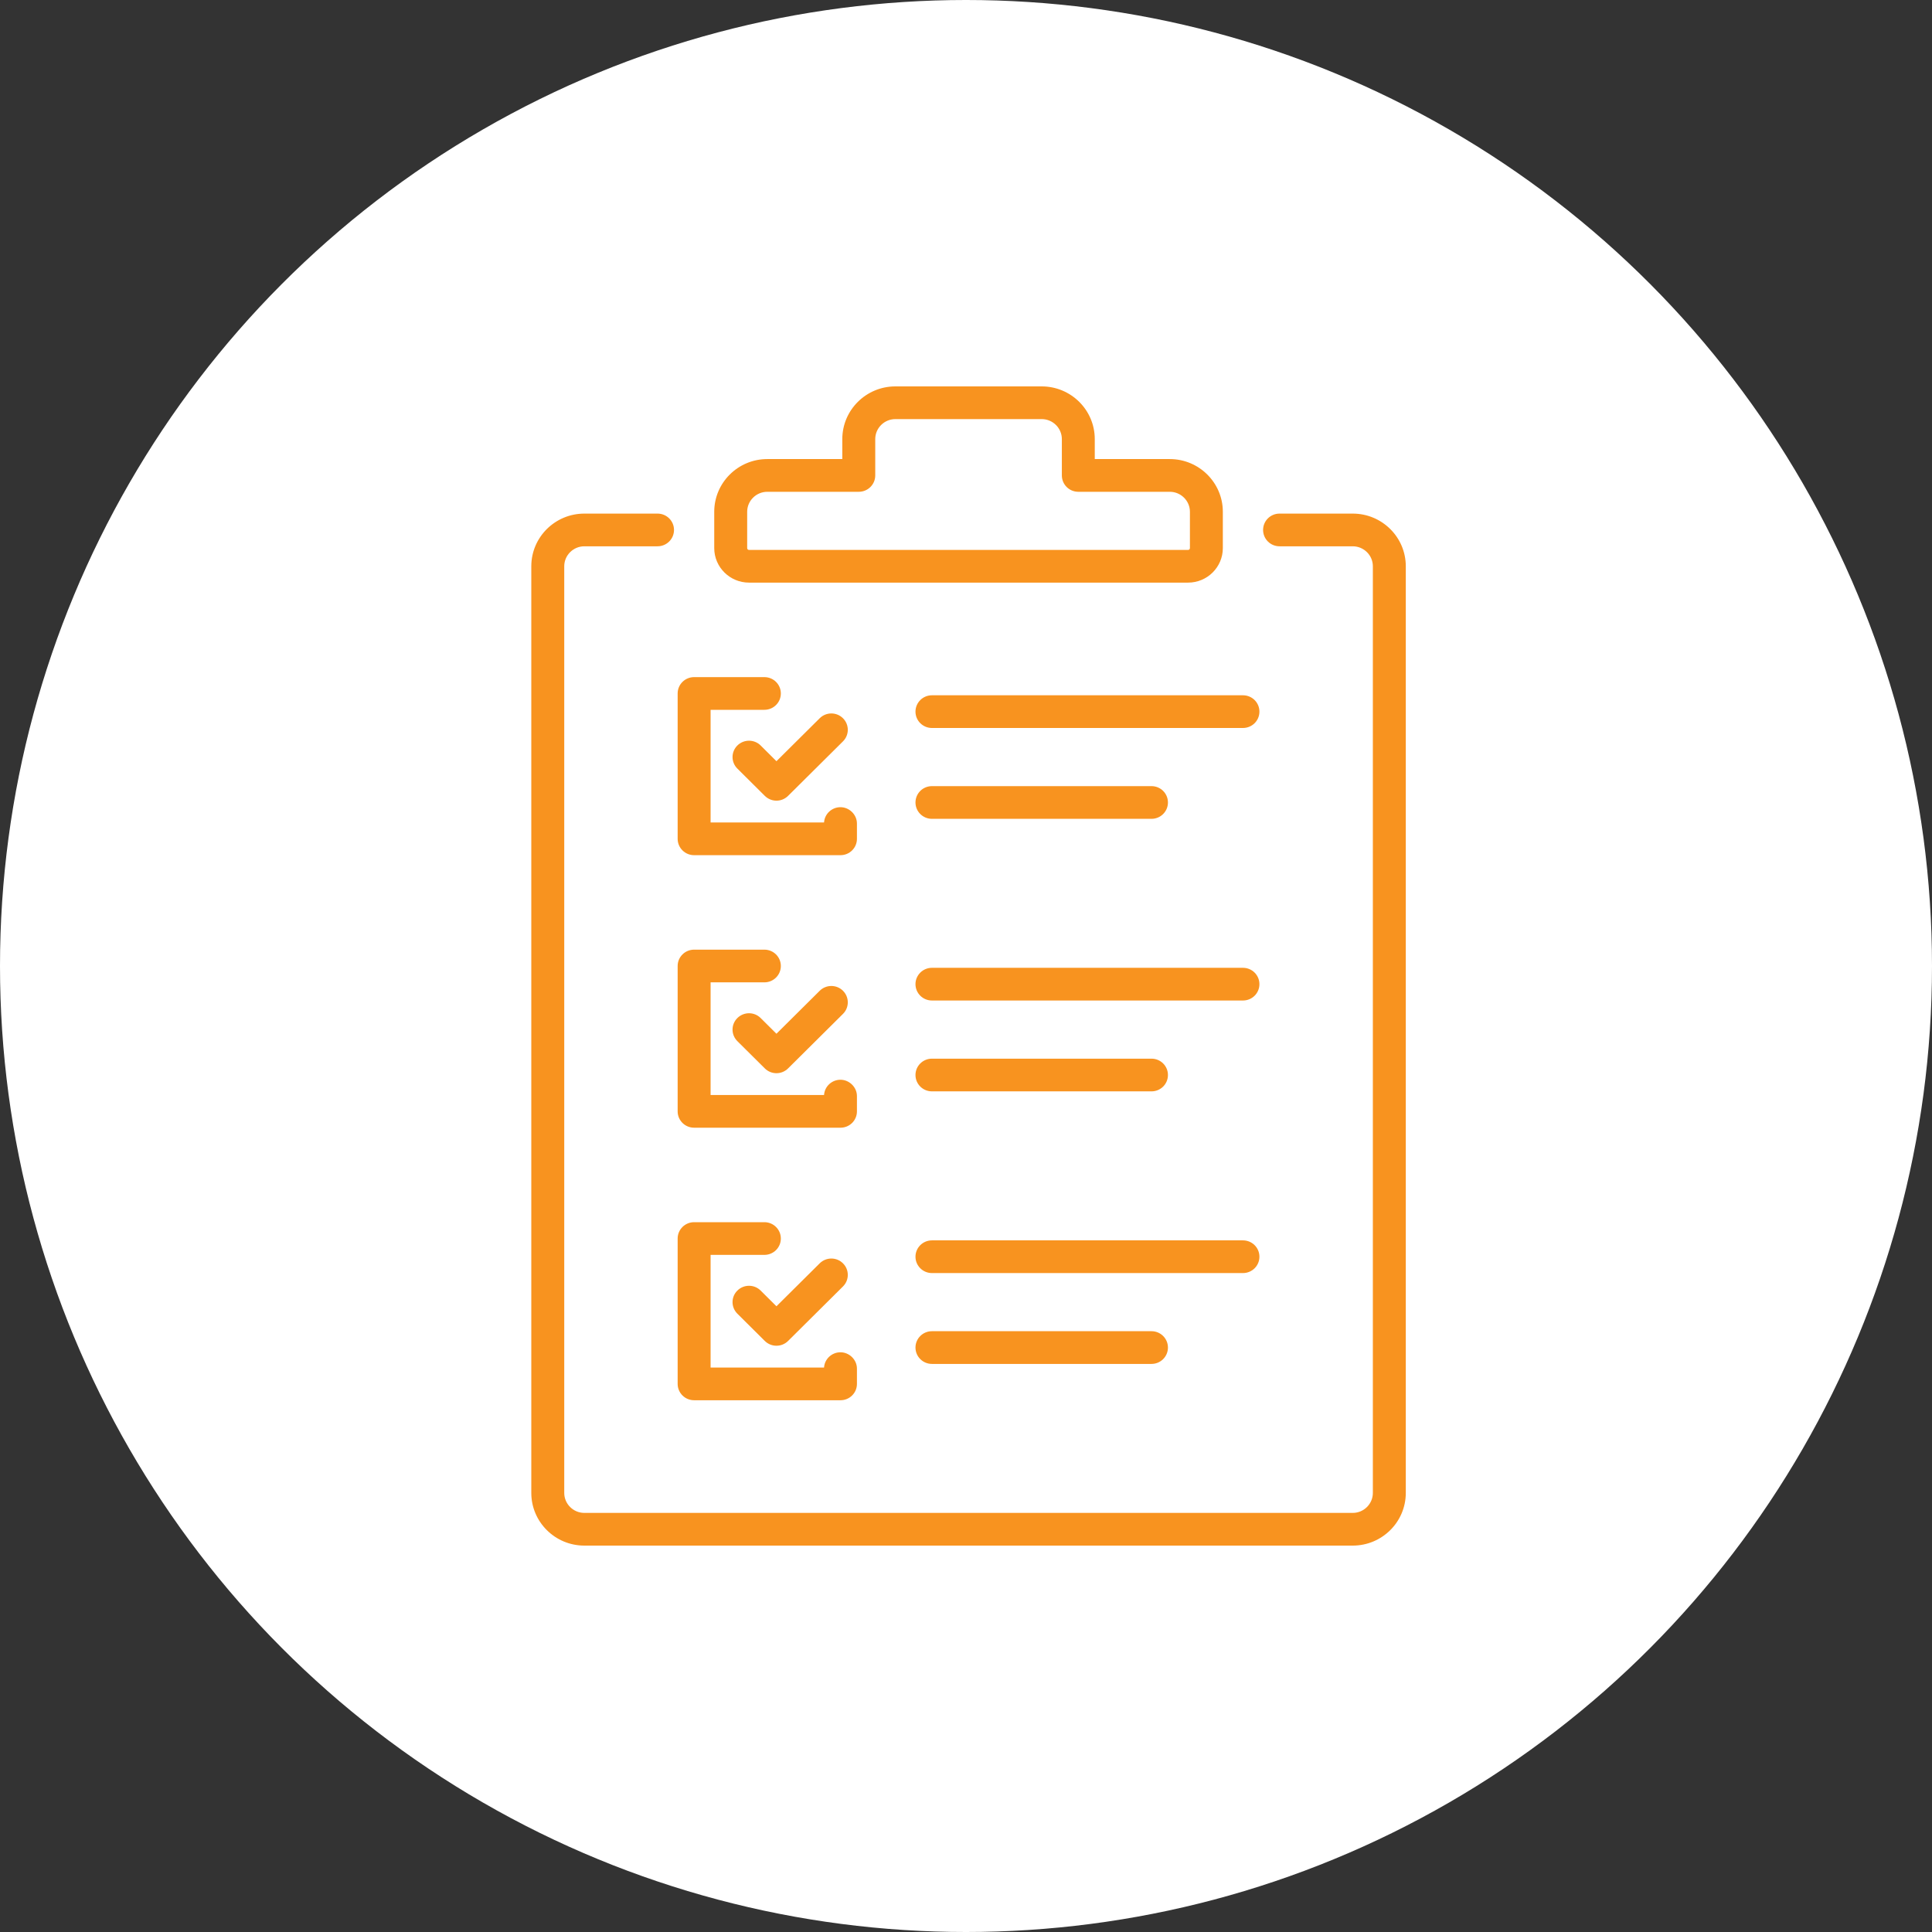 <?xml version="1.0" encoding="UTF-8"?>
<svg xmlns="http://www.w3.org/2000/svg" width="80" height="80" viewBox="0 0 80 80" fill="none">
  <rect x="0" y="0" width="80" height="80" fill="#333333" stroke="none"/>
  <circle cx="40" cy="40" r="40" fill="white"></circle>
  <g clip-path="url(#clip0_6038_2215)">
    <path d="M56.014 64H24.197C22.985 64 22 63.022 22 61.818V23.448C22 22.244 22.985 21.267 24.197 21.267H27.227C27.604 21.267 27.909 21.569 27.909 21.944C27.909 22.318 27.604 22.621 27.227 22.621H24.197C23.738 22.621 23.364 22.992 23.364 23.448V61.818C23.364 62.274 23.738 62.646 24.197 62.646H56.014C56.473 62.646 56.847 62.274 56.847 61.818V23.448C56.847 22.992 56.473 22.621 56.014 22.621H52.983C52.606 22.621 52.302 22.318 52.302 21.944C52.302 21.569 52.606 21.267 52.983 21.267H56.014C57.226 21.267 58.211 22.244 58.211 23.448V61.818C58.211 63.022 57.226 64 56.014 64Z" fill="#F8931F"></path>
    <path d="M49.196 24.125H31.015C30.221 24.125 29.575 23.484 29.575 22.696V21.191C29.575 19.988 30.56 19.009 31.772 19.009H34.878V18.182C34.878 16.978 35.863 16 37.075 16H43.135C44.347 16 45.332 16.978 45.332 18.182V19.009H48.438C49.65 19.009 50.635 19.988 50.635 21.191V22.696C50.635 23.484 49.99 24.125 49.196 24.125ZM31.772 20.364C31.313 20.364 30.939 20.735 30.939 21.191V22.696C30.939 22.738 30.972 22.771 31.015 22.771H49.196C49.238 22.771 49.272 22.738 49.272 22.696V21.191C49.272 20.735 48.897 20.364 48.438 20.364H44.651C44.273 20.364 43.969 20.061 43.969 19.686V18.182C43.969 17.726 43.594 17.354 43.135 17.354H37.075C36.616 17.354 36.242 17.726 36.242 18.182V19.686C36.242 20.061 35.937 20.364 35.56 20.364H31.772Z" fill="#F8931F"></path>
    <path d="M32.151 33.154C31.977 33.154 31.803 33.087 31.669 32.955L30.533 31.826C30.266 31.562 30.266 31.133 30.533 30.869C30.8 30.605 31.232 30.605 31.497 30.869L32.151 31.52L33.942 29.741C34.209 29.476 34.64 29.476 34.906 29.741C35.172 30.006 35.172 30.435 34.906 30.698L32.633 32.955C32.5 33.087 32.325 33.154 32.151 33.154Z" fill="#F8931F"></path>
    <path d="M34.802 35.411H28.742C28.365 35.411 28.06 35.108 28.06 34.733V28.715C28.06 28.34 28.365 28.038 28.742 28.038H31.651C32.028 28.038 32.333 28.34 32.333 28.715C32.333 29.089 32.028 29.392 31.651 29.392H29.424V34.056H34.122C34.145 33.703 34.442 33.424 34.802 33.424C35.163 33.424 35.484 33.727 35.484 34.102V34.733C35.484 35.108 35.18 35.411 34.802 35.411Z" fill="#F8931F"></path>
    <path d="M32.151 44.439C31.977 44.439 31.803 44.373 31.669 44.24L30.533 43.112C30.266 42.847 30.266 42.418 30.533 42.155C30.8 41.89 31.232 41.89 31.497 42.155L32.151 42.805L33.942 41.026C34.209 40.761 34.64 40.761 34.906 41.026C35.172 41.291 35.172 41.72 34.906 41.983L32.633 44.24C32.5 44.373 32.325 44.439 32.151 44.439Z" fill="#F8931F"></path>
    <path d="M34.802 46.696H28.742C28.365 46.696 28.06 46.394 28.06 46.019V40C28.06 39.625 28.365 39.323 28.742 39.323H31.651C32.028 39.323 32.333 39.625 32.333 40C32.333 40.375 32.028 40.677 31.651 40.677H29.424V45.342H34.122C34.145 44.988 34.442 44.71 34.802 44.71C35.163 44.71 35.484 45.012 35.484 45.387V46.019C35.484 46.394 35.18 46.696 34.802 46.696Z" fill="#F8931F"></path>
    <path d="M32.151 55.724C31.977 55.724 31.803 55.658 31.669 55.526L30.533 54.397C30.266 54.132 30.266 53.703 30.533 53.44C30.8 53.175 31.232 53.175 31.497 53.44L32.151 54.09L33.942 52.312C34.209 52.047 34.64 52.047 34.906 52.312C35.172 52.576 35.172 53.005 34.906 53.269L32.633 55.526C32.5 55.658 32.325 55.724 32.151 55.724Z" fill="#F8931F"></path>
    <path d="M34.802 57.981H28.742C28.365 57.981 28.06 57.679 28.06 57.304V51.285C28.06 50.911 28.365 50.608 28.742 50.608H31.651C32.028 50.608 32.333 50.911 32.333 51.285C32.333 51.66 32.028 51.962 31.651 51.962H29.424V56.627H34.122C34.145 56.273 34.442 55.995 34.802 55.995C35.163 55.995 35.484 56.297 35.484 56.672V57.304C35.484 57.679 35.18 57.981 34.802 57.981Z" fill="#F8931F"></path>
    <path d="M51.468 30.144H38.59C38.213 30.144 37.908 29.842 37.908 29.467C37.908 29.092 38.213 28.79 38.59 28.79H51.468C51.846 28.79 52.15 29.092 52.15 29.467C52.15 29.842 51.846 30.144 51.468 30.144Z" fill="#F8931F"></path>
    <path d="M47.681 33.906H38.59C38.213 33.906 37.908 33.603 37.908 33.229C37.908 32.854 38.213 32.552 38.59 32.552H47.681C48.058 32.552 48.362 32.854 48.362 33.229C48.362 33.603 48.058 33.906 47.681 33.906Z" fill="#F8931F"></path>
    <path d="M51.468 41.429H38.59C38.213 41.429 37.908 41.127 37.908 40.752C37.908 40.378 38.213 40.075 38.59 40.075H51.468C51.846 40.075 52.15 40.378 52.15 40.752C52.15 41.127 51.846 41.429 51.468 41.429Z" fill="#F8931F"></path>
    <path d="M47.681 45.191H38.59C38.213 45.191 37.908 44.889 37.908 44.514C37.908 44.139 38.213 43.837 38.59 43.837H47.681C48.058 43.837 48.362 44.139 48.362 44.514C48.362 44.889 48.058 45.191 47.681 45.191Z" fill="#F8931F"></path>
    <path d="M51.468 52.715H38.59C38.213 52.715 37.908 52.412 37.908 52.038C37.908 51.663 38.213 51.361 38.59 51.361H51.468C51.846 51.361 52.15 51.663 52.15 52.038C52.15 52.412 51.846 52.715 51.468 52.715Z" fill="#F8931F"></path>
    <path d="M47.681 56.477H38.59C38.213 56.477 37.908 56.174 37.908 55.799C37.908 55.425 38.213 55.122 38.59 55.122H47.681C48.058 55.122 48.362 55.425 48.362 55.799C48.362 56.174 48.058 56.477 47.681 56.477Z" fill="#F8931F"></path>
  </g>
  <defs>
    <clipPath id="clip0_6038_2215">
      <rect width="36.211" height="48" fill="white" transform="translate(22 16)"></rect>
    </clipPath>
  </defs>
</svg>
